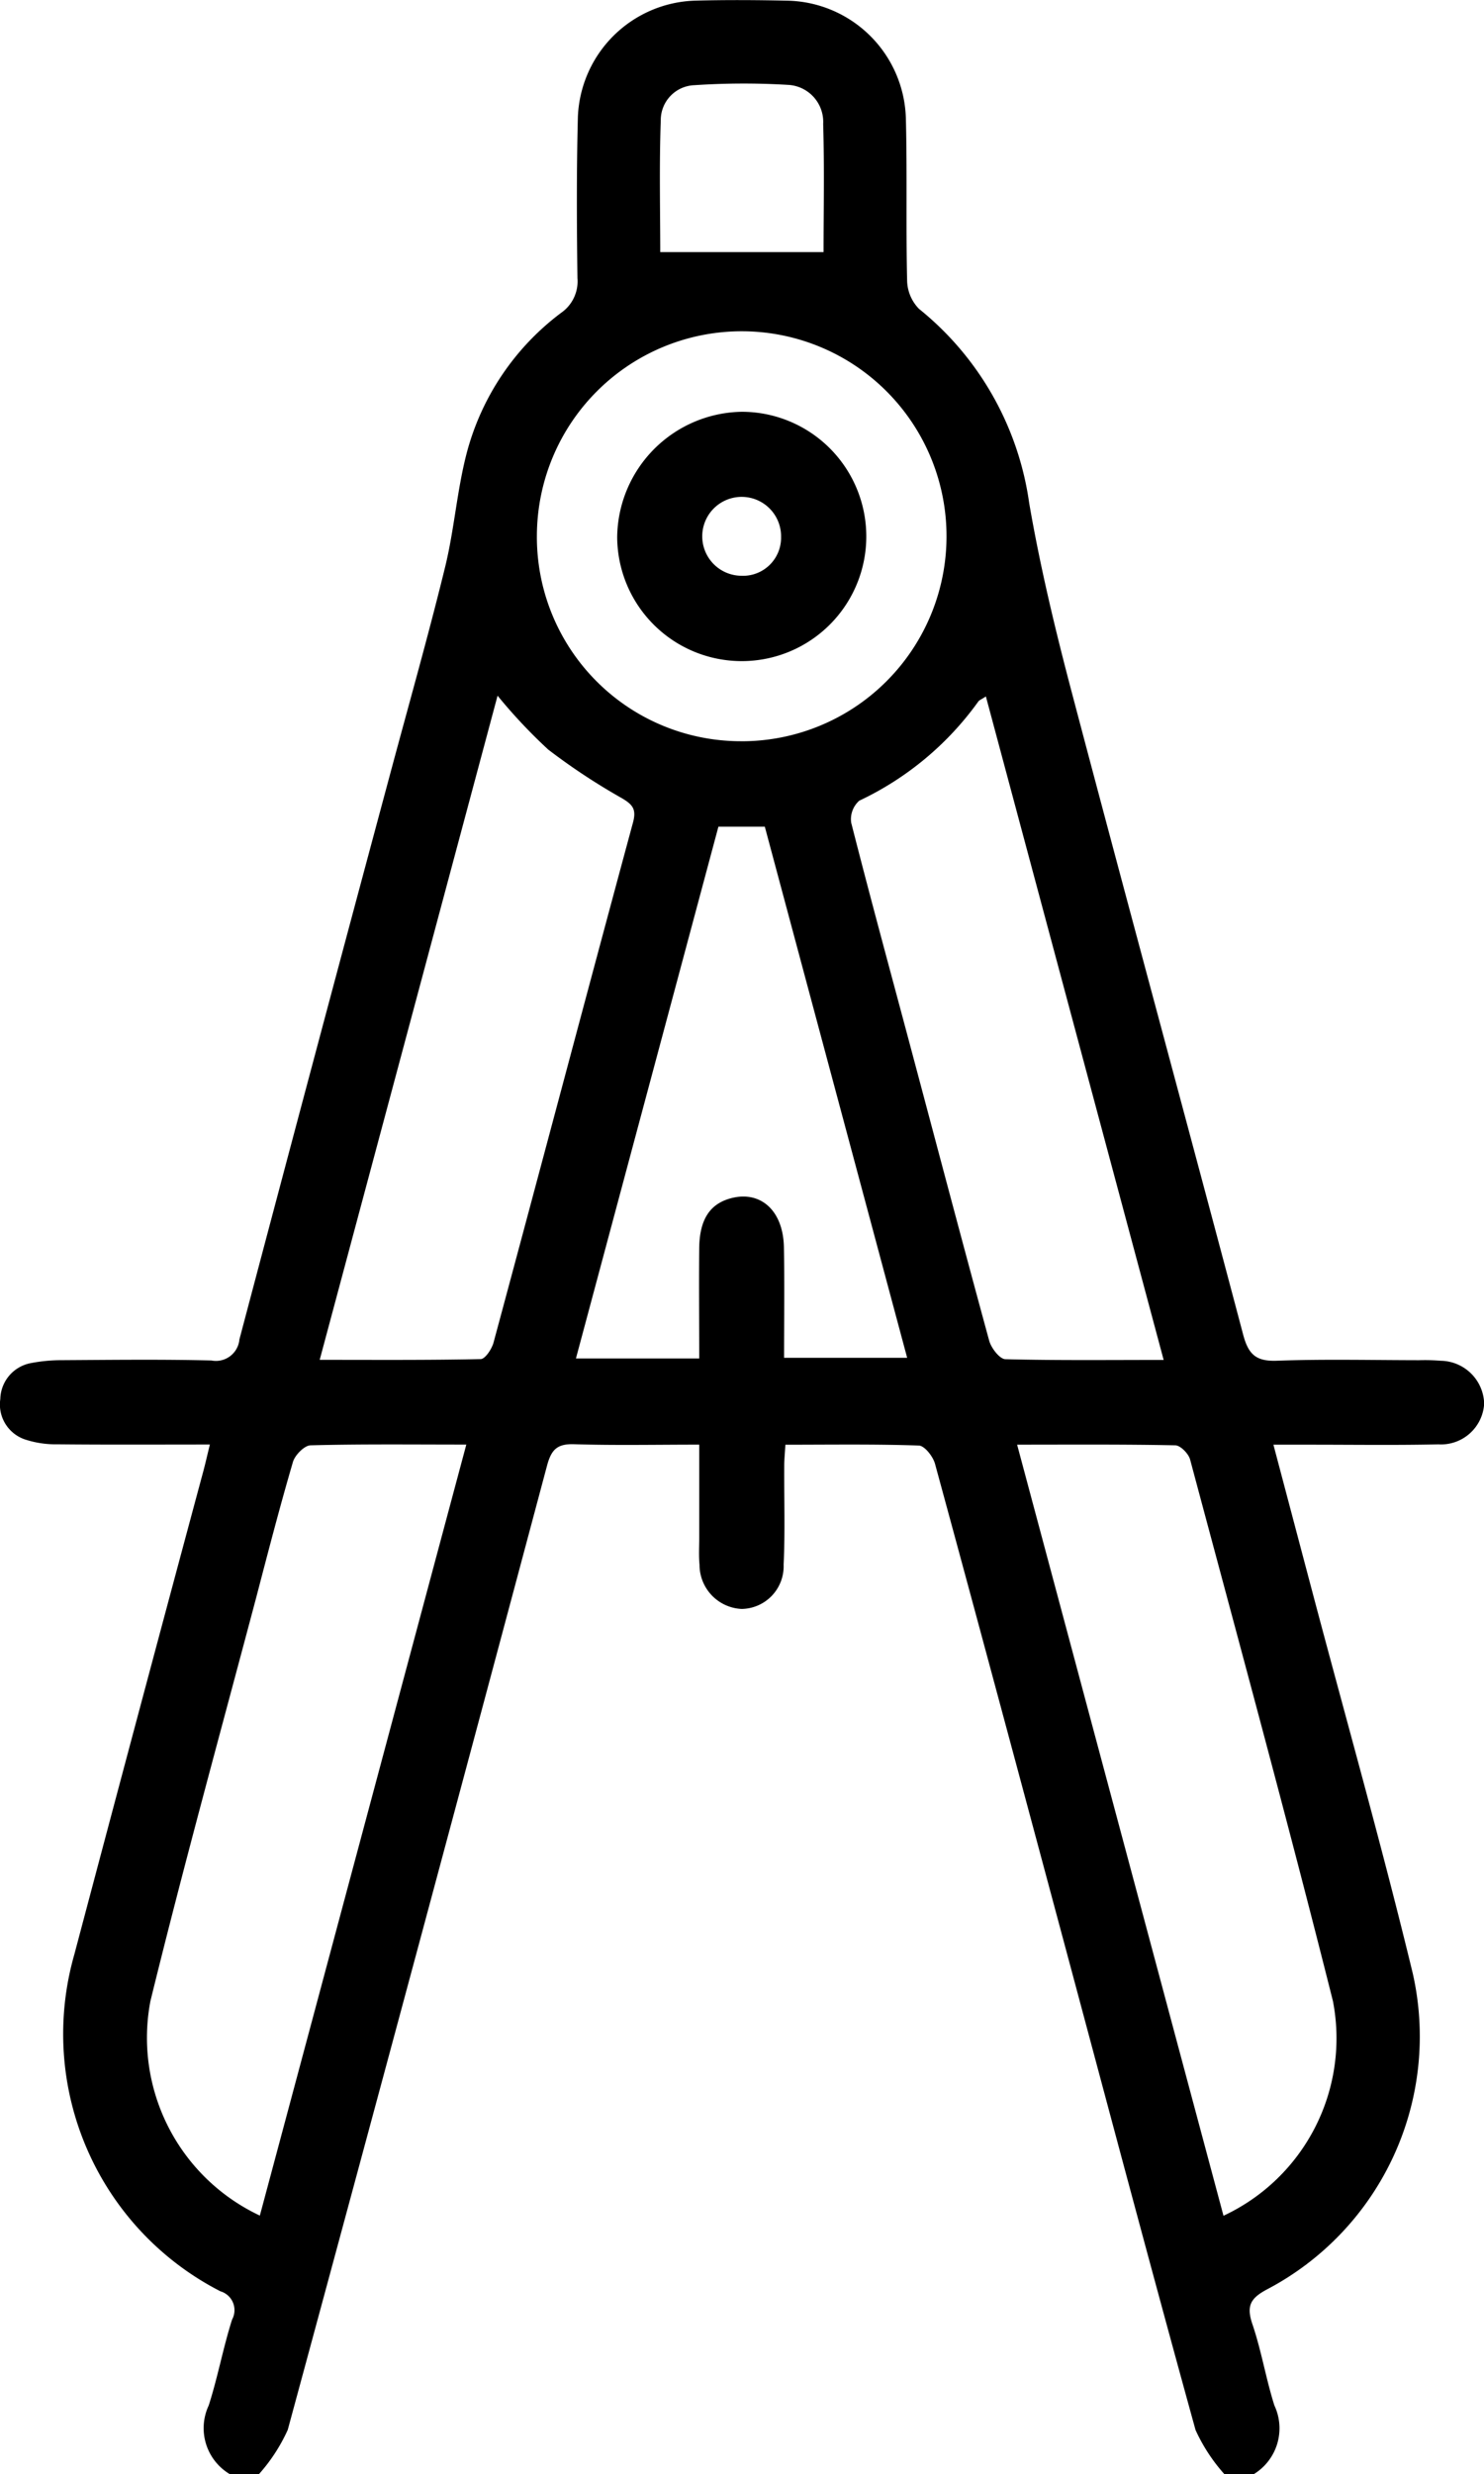 <svg xmlns="http://www.w3.org/2000/svg" id="Groupe_13" data-name="Groupe 13" width="54.031" height="90" viewBox="0 0 54.031 90"><path id="Trac&#xE9;_36" data-name="Trac&#xE9; 36" d="M1278.34,207.876a1.945,1.945,0,0,1-.77-2.5c.33-1.026.525-2.1.851-3.124a.715.715,0,0,0-.425-1.028,10.513,10.513,0,0,1-5.319-12.252q2.333-8.8,4.7-17.592c.075-.28.138-.564.235-.958-1.882,0-3.713.011-5.544-.008a3.589,3.589,0,0,1-1.2-.181,1.342,1.342,0,0,1-.886-1.464,1.362,1.362,0,0,1,1.109-1.308,5.844,5.844,0,0,1,1.132-.107c1.816-.011,3.633-.034,5.448.011a.858.858,0,0,0,1.017-.767q2.71-10.24,5.461-20.468c.679-2.537,1.4-5.064,2.025-7.614.34-1.382.436-2.827.8-4.2a9.35,9.35,0,0,1,3.433-5.065,1.391,1.391,0,0,0,.588-1.259c-.025-1.961-.035-3.925.017-5.886a4.406,4.406,0,0,1,4.25-4.206c1.113-.03,2.226-.024,3.339,0a4.406,4.406,0,0,1,4.352,4.288c.05,1.961,0,3.925.045,5.885a1.513,1.513,0,0,0,.433,1.038,11.038,11.038,0,0,1,4.012,7.068c.4,2.321.953,4.622,1.555,6.9,2.056,7.787,4.173,15.557,6.234,23.342.189.713.46.98,1.222.953,1.726-.063,3.455-.021,5.184-.019a7.219,7.219,0,0,1,.79.02,1.606,1.606,0,0,1,1.58,1.561,1.575,1.575,0,0,1-1.667,1.48c-1.581.035-3.164.011-4.745.012h-1.261c.5,1.887.979,3.7,1.46,5.515,1.212,4.569,2.5,9.118,3.612,13.712a10.391,10.391,0,0,1-5.289,11.491c-.628.33-.773.612-.548,1.275.328.965.492,1.984.8,2.955a1.954,1.954,0,0,1-.76,2.506h-1.055a6.369,6.369,0,0,1-1.055-1.611c-1.616-5.848-3.172-11.713-4.745-17.573s-3.144-11.72-4.741-17.574c-.072-.266-.379-.657-.588-.665-1.6-.055-3.2-.03-4.86-.03-.018.309-.041.535-.042.761-.007,1.2.034,2.4-.022,3.6a1.553,1.553,0,0,1-1.526,1.613,1.608,1.608,0,0,1-1.536-1.611c-.031-.319-.011-.643-.011-.966,0-1.1,0-2.208,0-3.4-1.581,0-3.068.031-4.552-.015-.621-.02-.833.194-.991.786q-4.683,17.545-9.439,35.069a6.346,6.346,0,0,1-1.052,1.614Zm36.177-9.4a7.121,7.121,0,0,0,3.985-7.807c-1.655-6.587-3.445-13.141-5.2-19.7-.057-.214-.351-.515-.54-.518-1.894-.039-3.789-.024-5.759-.024Zm-27.568-28.052c-1.988,0-3.831-.022-5.672.027-.224.006-.564.353-.639.6-.476,1.622-.9,3.26-1.329,4.9-1.3,4.9-2.653,9.793-3.862,14.719a7.143,7.143,0,0,0,3.985,7.8Zm-5.338-3.083c2.023,0,3.942.015,5.86-.027.164,0,.405-.366.469-.6,1.7-6.3,3.371-12.614,5.077-18.915.131-.484-.009-.652-.392-.881a23.071,23.071,0,0,1-2.693-1.775,19.127,19.127,0,0,1-1.845-1.961Zm30.728.005-6.473-24.137c-.143.1-.231.125-.276.186a11.213,11.213,0,0,1-4.334,3.607.9.9,0,0,0-.294.8c.69,2.712,1.428,5.411,2.149,8.114.955,3.577,1.9,7.157,2.875,10.727.073.269.381.669.588.675C1308.441,167.367,1310.309,167.345,1312.339,167.345Zm-16.91-.054c0-1.4-.013-2.711,0-4.024.014-1.047.4-1.616,1.183-1.812,1.066-.267,1.873.468,1.9,1.78.026,1.339.006,2.677.006,4.031H1303c-1.747-6.51-3.468-12.923-5.183-19.32h-1.689l-5.188,19.345Zm1.506-22.452a7.457,7.457,0,1,0-7.416-7.507A7.429,7.429,0,0,0,1296.935,144.839Zm3.021-17.793c0-1.459.033-3.062-.014-4.663a1.349,1.349,0,0,0-1.289-1.421,26.93,26.93,0,0,0-3.4.012,1.271,1.271,0,0,0-1.224,1.282c-.059,1.649-.019,3.3-.019,4.79Z" transform="translate(-1269.971 -117.876)"></path><path id="Trac&#xE9;_37" data-name="Trac&#xE9; 37" d="M1305.71,138.68a4.535,4.535,0,1,1-4.529,4.558A4.612,4.612,0,0,1,1305.71,138.68Zm1.438,4.552a1.435,1.435,0,1,0-1.458,1.413A1.386,1.386,0,0,0,1307.148,143.232Z" transform="translate(-1278.71 -123.701)"></path></svg>